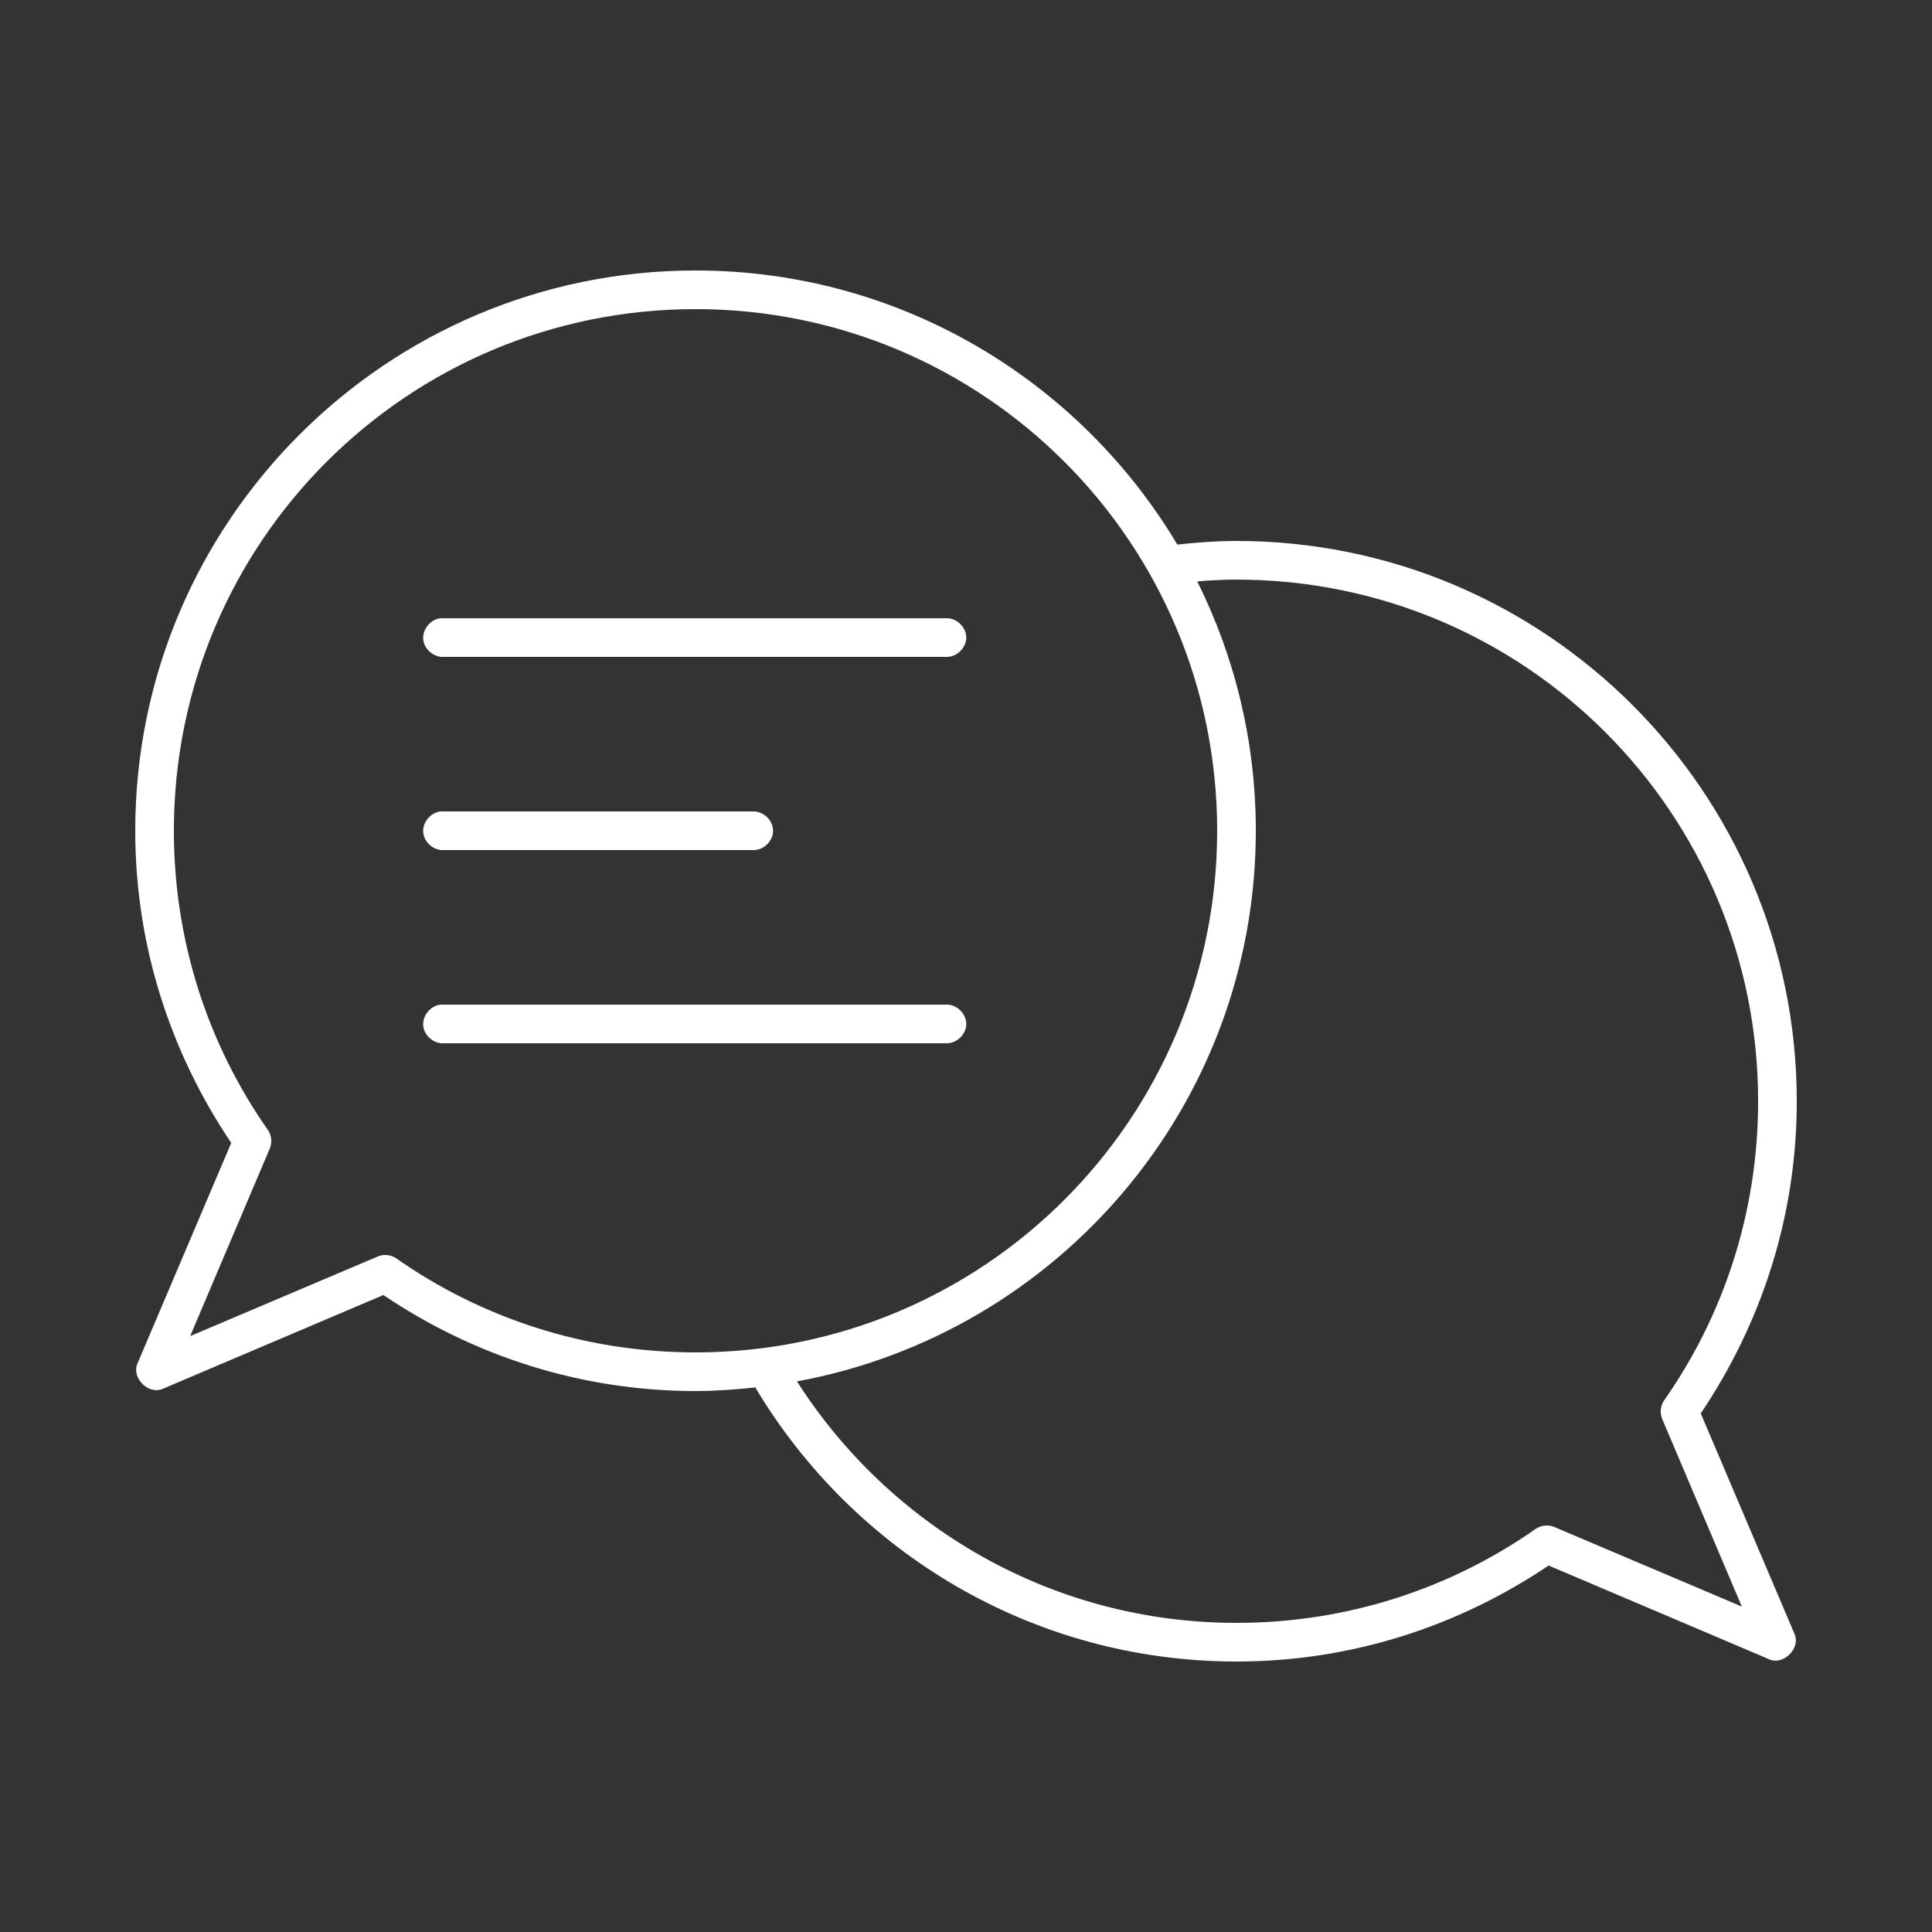 <?xml version="1.0" encoding="UTF-8"?> <svg xmlns="http://www.w3.org/2000/svg" width="512pt" height="512pt" version="1.1" viewBox="0 0 512 512"><rect x="0" y="0" width="512" height="512" fill="#333333" stroke="none"/><path d="m184.32 71.68c-81.941 0-148.48 66.539-148.48 148.48 0 30.668 9.488 59.051 25.441 82.719l-24.961 58.723c-1.32 3.637 2.922 7.879 6.559 6.559l58.719-24.961c23.672 15.953 52.051 25.441 82.723 25.441 5.348 0 10.637-0.406 15.84-0.961 25.898 43.453 73.293 72.641 127.52 72.641 30.672 0 59.051-9.488 82.719-25.441l58.719 24.961c3.637 1.32 7.879-2.922 6.559-6.559l-24.961-58.719c15.957-23.672 25.445-52.051 25.445-82.723 0-81.941-66.539-148.48-148.48-148.48-5.344 0-10.547 0.398-15.68 0.961-25.914-43.473-73.445-72.641-127.68-72.641zm0 10.238c76.406 0.004 138.24 61.832 138.24 138.24s-61.832 138.24-138.24 138.24c-29.531 0-56.906-9.207-79.359-24.957-1.391-0.934-3.254-1.121-4.801-0.48l-49.762 21.121 21.121-49.762c0.637-1.547 0.453-3.41-0.48-4.801-15.754-22.453-24.961-49.828-24.961-79.359 0-76.41 61.832-138.24 138.24-138.24zm143.36 71.68c76.41 0 138.24 61.832 138.24 138.24 0 29.531-9.207 56.906-24.961 79.359-0.934 1.391-1.117 3.25-0.48 4.801l21.121 49.762-49.762-21.121c-1.543-0.633-3.406-0.449-4.797 0.484-22.453 15.75-49.828 24.957-79.359 24.957-49.008 0-91.926-25.574-116.48-64 69.117-12.676 121.6-73.164 121.6-145.92 0-23.738-5.598-46.172-15.52-66.082 3.434-0.293 6.918-0.477 10.398-0.477zm-210.88 10.238c-2.68 0.25-4.891 2.918-4.641 5.602s2.918 4.894 5.602 4.641h133.12c2.703 0.039 5.191-2.414 5.191-5.121s-2.488-5.16-5.191-5.121h-134.08zm0 51.199c-2.68 0.25-4.891 2.918-4.641 5.602 0.25 2.684 2.918 4.894 5.602 4.644h81.922c2.703 0.039 5.191-2.414 5.191-5.121 0-2.707-2.488-5.16-5.191-5.121h-82.879zm0 51.199c-2.68 0.25-4.891 2.918-4.641 5.602 0.25 2.684 2.918 4.894 5.602 4.644h133.12c2.703 0.039 5.191-2.414 5.191-5.121s-2.488-5.16-5.191-5.121h-134.08z" fill="#fff"></path></svg> 